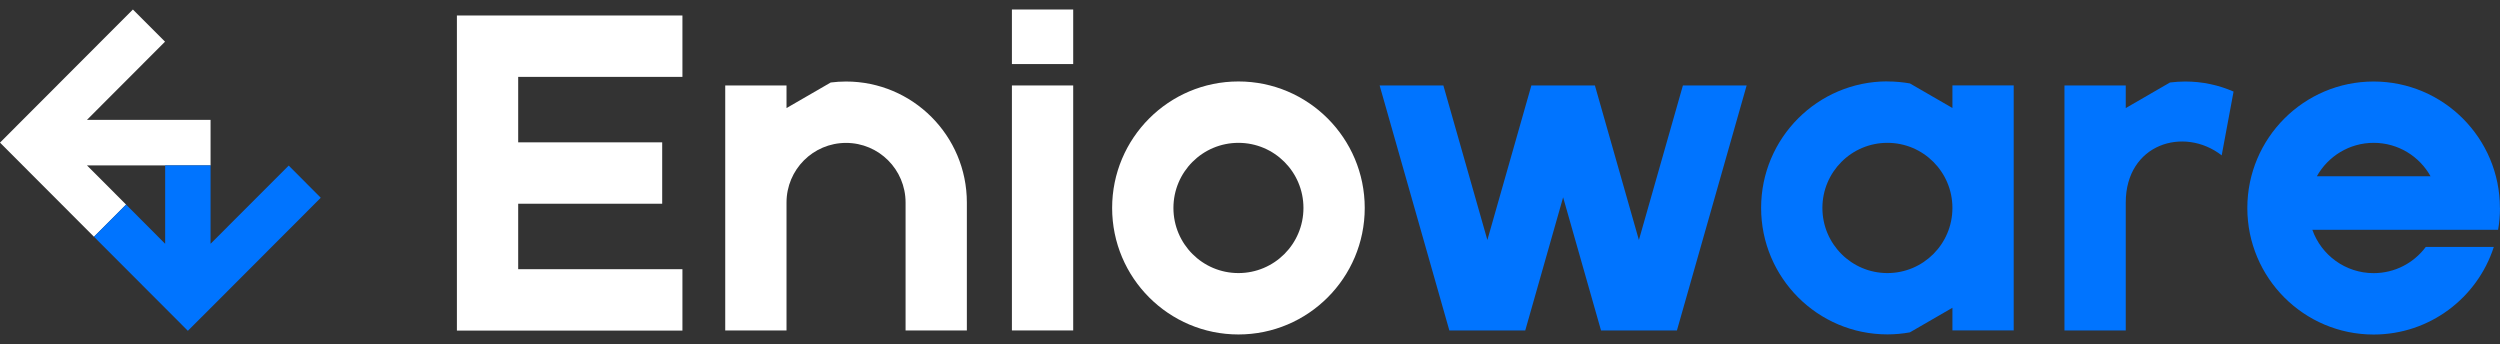 <svg width="218" height="30" viewBox="0 0 218 30" fill="none" xmlns="http://www.w3.org/2000/svg">
<rect x="0" y="0" width="218" height="30" fill="#333333" stroke="none"/>
<path d="M45.186 6.704V12.412H57.743V17.765H45.186V23.474H59.508V28.827H39.842V1.351H59.508V6.704H45.186Z" fill="white"/>
<path d="M72.433 7.194C72.874 7.139 73.322 7.108 73.775 7.108C79.591 7.108 84.31 11.835 84.31 17.661V28.815H78.966V17.661C78.966 14.788 76.644 12.461 73.775 12.461C70.907 12.461 68.584 14.788 68.584 17.661V28.815H63.24V7.452H68.584V9.423L72.439 7.194H72.433Z" fill="white"/>
<path d="M88.239 0.829H93.583V5.586H88.239V0.829ZM93.583 7.452V28.815H88.239V7.452H93.583Z" fill="white"/>
<path d="M119.005 18.134C119.005 24.223 114.071 29.165 107.992 29.165C101.912 29.165 96.978 24.223 96.978 18.134C96.978 12.044 101.912 7.103 107.992 7.103C114.071 7.103 119.005 12.044 119.005 18.134ZM107.992 12.456C104.86 12.456 102.323 14.997 102.323 18.134C102.323 21.271 104.86 23.812 107.992 23.812C111.123 23.812 113.661 21.271 113.661 18.134C113.661 14.997 111.123 12.456 107.992 12.456Z" fill="white"/>
<path d="M133.523 7.453H139.076L142.912 20.927L146.749 7.453H152.307L146.228 28.815H139.609L136.305 17.207L133.002 28.815H126.383L120.304 7.453H125.862L129.699 20.927L133.535 7.453H133.523Z" fill="#0074FF"/>
<path d="M164.582 7.102C165.25 7.102 165.906 7.164 166.544 7.274L170.251 9.417V7.446H175.595V28.809H170.251V26.838L166.544 28.981C165.906 29.097 165.25 29.159 164.582 29.159C158.503 29.159 153.569 24.217 153.569 18.127C153.569 12.038 158.503 7.096 164.582 7.096V7.102ZM164.582 23.812C167.714 23.812 170.251 21.27 170.251 18.134C170.251 14.997 167.714 12.455 164.582 12.455C161.451 12.455 158.913 14.997 158.913 18.134C158.913 21.27 161.451 23.812 164.582 23.812Z" fill="#0074FF"/>
<path d="M189.214 7.194C189.656 7.139 190.103 7.108 190.557 7.108C192.052 7.108 193.48 7.421 194.767 7.986L193.731 13.548C190.434 10.988 185.366 12.553 185.366 17.661V28.815H180.021V7.452H185.366V9.423L189.221 7.194H189.214Z" fill="#0074FF"/>
<path d="M217.999 18.134C217.999 18.784 217.944 19.416 217.834 20.037H201.636C202.414 22.24 204.516 23.818 206.98 23.818C208.843 23.818 210.492 22.922 211.527 21.534H217.46C216.032 25.966 211.877 29.171 206.98 29.171C200.9 29.171 195.967 24.229 195.967 18.14C195.967 12.05 200.9 7.108 206.98 7.108C213.059 7.108 217.993 12.05 217.993 18.14L217.999 18.134ZM211.944 15.371C210.976 13.634 209.119 12.455 206.986 12.455C204.853 12.455 203.002 13.634 202.028 15.371H211.938H211.944Z" fill="#0074FF"/>
<path d="M18.361 10.454V14.42H7.581L7.599 14.438L10.995 17.839L8.194 20.644L0 12.437L2.801 9.632L11.589 0.829L14.39 3.634L7.581 10.454H18.361Z" fill="white"/>
<path d="M27.97 17.244L19.182 26.047L16.381 28.846L14.402 26.863L8.193 20.645L10.994 17.839L14.402 21.258V14.42H18.361V21.258L25.176 14.438L27.97 17.244Z" fill="#0074FF"/>
</svg>
